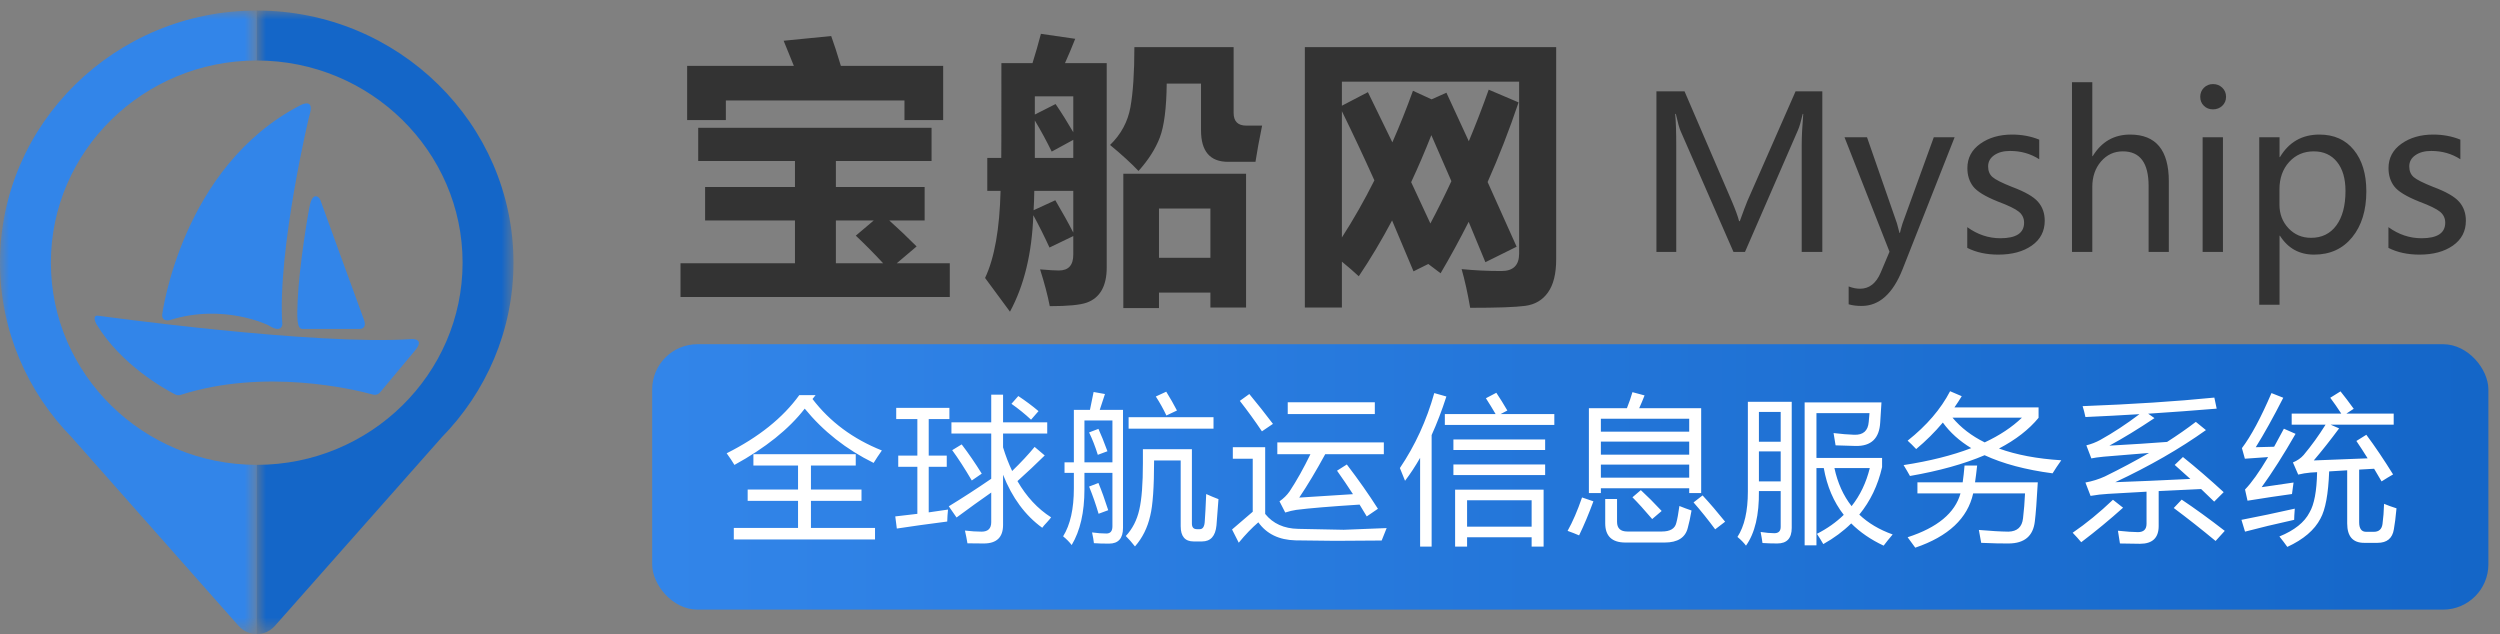 <?xml version="1.0" encoding="UTF-8"?>
<svg width="138px" height="35px" viewBox="0 0 138 35" version="1.1" xmlns="http://www.w3.org/2000/svg" xmlns:xlink="http://www.w3.org/1999/xlink">
    <rect x="0" y="0" width="138" height="35" fill="#808080" stroke="none"/>
    <title>编组 3</title>
    <defs>
        <polygon id="path-1" points="0 0 14.172 0 14.172 34.419 0 34.419"></polygon>
        <polygon id="path-3" points="0 0 14.172 0 14.172 34.419 0 34.419"></polygon>
        <linearGradient x1="0%" y1="50%" x2="100%" y2="50%" id="linearGradient-5">
            <stop stop-color="#3285E9" offset="0%"></stop>
            <stop stop-color="#1466C8" offset="100%"></stop>
        </linearGradient>
    </defs>
    <g id="页面-1" stroke="none" stroke-width="1" fill="none" fill-rule="evenodd">
        <g id="首页" transform="translate(-30, -25)">
            <g id="编组-3" transform="translate(30, 25.581)">
                <path d="M92.529,13.326 L92.529,7.505 C92.529,6.719 92.51,6.12 92.471,5.708 L92.471,5.708 L92.506,5.708 C92.613,6.185 92.7,6.5 92.769,6.652 L92.769,6.652 L95.688,13.326 L96.323,13.326 L99.248,6.601 C99.324,6.433 99.412,6.135 99.511,5.708 L99.511,5.708 L99.539,5.708 C99.482,6.387 99.454,6.969 99.454,7.454 L99.454,7.454 L99.454,13.326 L100.592,13.326 L100.592,4.46 L99.116,4.46 L96.455,10.516 C96.375,10.71 96.235,11.08 96.037,11.626 L96.037,11.626 L95.997,11.626 C95.932,11.366 95.8,11.004 95.602,10.538 L95.602,10.538 L92.986,4.46 L91.435,4.46 L91.435,13.326 L92.529,13.326 Z M102.762,16.307 C103.734,16.307 104.488,15.632 105.022,14.281 L105.022,14.281 L107.895,6.996 L106.745,6.996 L105.016,11.763 C104.948,11.984 104.902,12.154 104.879,12.273 L104.879,12.273 L104.85,12.273 L104.713,11.752 L103.059,6.996 L101.817,6.996 L104.301,13.314 L103.815,14.464 C103.563,15.06 103.183,15.357 102.676,15.357 C102.473,15.357 102.264,15.315 102.046,15.231 L102.046,15.231 L102.046,16.216 C102.245,16.277 102.483,16.307 102.762,16.307 Z M110.31,13.474 C111.066,13.474 111.681,13.307 112.156,12.974 C112.631,12.64 112.869,12.183 112.869,11.603 C112.869,11.187 112.745,10.838 112.497,10.556 C112.249,10.273 111.772,10 111.066,9.737 C110.509,9.516 110.149,9.335 109.987,9.193 C109.825,9.052 109.744,8.856 109.744,8.604 C109.744,8.348 109.856,8.142 110.081,7.986 C110.306,7.829 110.598,7.751 110.957,7.751 C111.556,7.751 112.092,7.904 112.565,8.209 L112.565,8.209 L112.565,7.127 C112.104,6.94 111.604,6.847 111.066,6.847 C110.371,6.847 109.787,7.016 109.312,7.354 C108.837,7.691 108.599,8.14 108.599,8.701 C108.599,9.094 108.704,9.429 108.914,9.706 C109.124,9.982 109.58,10.262 110.282,10.544 C110.865,10.762 111.253,10.95 111.443,11.108 C111.634,11.266 111.73,11.467 111.73,11.712 C111.73,12.284 111.293,12.57 110.419,12.57 C109.767,12.57 109.158,12.366 108.593,11.958 L108.593,11.958 L108.593,13.102 C109.082,13.35 109.654,13.474 110.31,13.474 Z M115.495,13.326 L115.495,9.737 C115.495,9.173 115.656,8.704 115.976,8.332 C116.297,7.96 116.699,7.774 117.184,7.774 C118.13,7.774 118.603,8.411 118.603,9.686 L118.603,9.686 L118.603,13.326 L119.719,13.326 L119.719,9.428 C119.719,7.707 119.008,6.847 117.584,6.847 C116.692,6.847 116.003,7.244 115.518,8.037 L115.518,8.037 L115.495,8.037 L115.495,3.957 L114.374,3.957 L114.374,13.326 L115.495,13.326 Z M122.157,5.456 C122.359,5.456 122.53,5.39 122.669,5.259 C122.809,5.127 122.878,4.962 122.878,4.764 C122.878,4.562 122.809,4.394 122.669,4.26 C122.53,4.127 122.359,4.06 122.157,4.06 C121.959,4.06 121.792,4.128 121.656,4.263 C121.521,4.398 121.453,4.565 121.453,4.764 C121.453,4.962 121.52,5.127 121.654,5.259 C121.787,5.39 121.955,5.456 122.157,5.456 Z M122.707,13.326 L122.707,6.996 L121.585,6.996 L121.585,13.326 L122.707,13.326 Z M125.831,16.239 L125.831,12.433 L125.854,12.433 C126.297,13.127 126.924,13.474 127.737,13.474 C128.619,13.474 129.32,13.155 129.84,12.516 C130.361,11.877 130.622,11.031 130.622,9.978 C130.622,9.024 130.392,8.263 129.932,7.697 C129.472,7.13 128.838,6.847 128.029,6.847 C127.075,6.847 126.35,7.261 125.854,8.089 L125.854,8.089 L125.831,8.089 L125.831,6.996 L124.71,6.996 L124.71,16.239 L125.831,16.239 Z M127.571,12.547 C127.071,12.547 126.656,12.371 126.324,12.018 C125.992,11.665 125.826,11.231 125.826,10.716 L125.826,10.716 L125.826,9.875 C125.826,9.26 126.003,8.757 126.358,8.364 C126.713,7.971 127.167,7.774 127.72,7.774 C128.262,7.774 128.689,7.968 129.002,8.355 C129.315,8.742 129.471,9.277 129.471,9.96 C129.471,10.769 129.303,11.403 128.968,11.86 C128.632,12.318 128.166,12.547 127.571,12.547 Z M133.558,13.474 C134.313,13.474 134.928,13.307 135.403,12.974 C135.878,12.64 136.116,12.183 136.116,11.603 C136.116,11.187 135.992,10.838 135.744,10.556 C135.496,10.273 135.019,10 134.313,9.737 C133.756,9.516 133.396,9.335 133.234,9.193 C133.072,9.052 132.991,8.856 132.991,8.604 C132.991,8.348 133.104,8.142 133.329,7.986 C133.554,7.829 133.846,7.751 134.204,7.751 C134.803,7.751 135.339,7.904 135.812,8.209 L135.812,8.209 L135.812,7.127 C135.351,6.94 134.851,6.847 134.313,6.847 C133.619,6.847 133.034,7.016 132.559,7.354 C132.084,7.691 131.846,8.14 131.846,8.701 C131.846,9.094 131.951,9.429 132.161,9.706 C132.371,9.982 132.827,10.262 133.529,10.544 C134.113,10.762 134.5,10.95 134.691,11.108 C134.882,11.266 134.977,11.467 134.977,11.712 C134.977,12.284 134.54,12.57 133.666,12.57 C133.014,12.57 132.405,12.366 131.841,11.958 L131.841,11.958 L131.841,13.102 C132.329,13.35 132.901,13.474 133.558,13.474 Z" id="Myships" fill="#333333" fill-rule="nonzero"></path>
                <path d="M40.067,6.048 L40.067,4.964 L49.926,4.964 L49.926,6.048 L52.063,6.048 L52.063,3.056 L46.416,3.056 C46.212,2.375 46.034,1.825 45.882,1.408 L45.882,1.408 L43.257,1.668 C43.419,2.054 43.608,2.517 43.821,3.056 L43.821,3.056 L37.93,3.056 L37.93,6.048 L40.067,6.048 Z M52.429,15.815 L52.429,13.953 L49.499,13.953 L50.597,13.022 C50.058,12.483 49.555,12.005 49.087,11.588 L49.087,11.588 L51.04,11.588 L51.04,9.741 L46.141,9.741 L46.141,8.306 L51.422,8.306 L51.422,6.475 L38.541,6.475 L38.541,8.306 L43.882,8.306 L43.882,9.741 L38.922,9.741 L38.922,11.588 L43.882,11.588 L43.882,13.953 L37.564,13.953 L37.564,15.815 L52.429,15.815 Z M48.751,13.953 L46.141,13.953 L46.141,11.588 L48.232,11.588 L47.24,12.427 C47.728,12.885 48.232,13.394 48.751,13.953 L48.751,13.953 Z M55.75,16.624 C56.533,15.179 56.963,13.404 57.039,11.298 C57.345,11.857 57.642,12.452 57.932,13.083 L57.932,13.083 L59.245,12.45 L59.245,13.48 C59.245,14.06 58.98,14.35 58.451,14.35 C58.248,14.35 57.902,14.33 57.413,14.289 C57.658,15.062 57.836,15.739 57.947,16.319 C58.945,16.319 59.625,16.254 59.989,16.124 C60.352,15.994 60.627,15.767 60.813,15.441 C60.999,15.116 61.091,14.696 61.091,14.182 L61.091,14.182 L61.091,2.904 L58.787,2.904 C58.985,2.461 59.174,2.013 59.352,1.561 L59.352,1.561 L57.459,1.286 C57.317,1.83 57.162,2.37 56.994,2.904 L56.994,2.904 L55.277,2.904 L55.277,2.904 L55.276,4.755 C55.276,4.847 55.276,4.937 55.276,5.025 L55.275,6.209 C55.275,6.278 55.275,6.346 55.275,6.412 L55.275,6.786 C55.274,6.845 55.274,6.902 55.274,6.956 L55.274,7.264 C55.273,7.312 55.273,7.357 55.273,7.401 L55.272,7.642 C55.271,7.898 55.27,8.063 55.269,8.138 L55.269,8.138 L54.498,8.138 L54.498,9.955 L55.231,9.955 C55.18,12.061 54.895,13.663 54.376,14.762 L54.376,14.762 L55.75,16.624 Z M62.846,8.856 C63.391,8.25 63.783,7.635 64.022,7.009 C64.261,6.383 64.388,5.391 64.403,4.033 L64.403,4.033 L66.296,4.033 L66.296,6.612 C66.296,7.772 66.794,8.352 67.791,8.352 L67.791,8.352 L69.302,8.352 C69.384,7.813 69.506,7.146 69.668,6.353 L69.668,6.353 L68.799,6.353 C68.33,6.353 68.096,6.119 68.096,5.651 L68.096,5.651 L68.096,2.019 L62.618,2.019 C62.618,3.423 62.545,4.528 62.4,5.334 C62.255,6.14 61.88,6.836 61.275,7.421 C61.905,7.94 62.429,8.418 62.846,8.856 Z M59.245,6.719 C58.939,6.19 58.614,5.671 58.268,5.162 L58.268,5.162 L57.123,5.742 L57.123,4.735 L59.245,4.735 L59.245,6.719 Z M59.245,8.138 L57.123,8.138 L57.123,6.07 C57.459,6.63 57.769,7.202 58.054,7.787 L58.054,7.787 L59.245,7.139 L59.245,8.138 Z M63.976,16.426 L63.976,15.571 L66.814,15.571 L66.814,16.395 L68.783,16.395 L68.783,9.008 L62.007,9.008 L62.007,16.426 L63.976,16.426 Z M59.245,12.259 C58.97,11.72 58.639,11.125 58.253,10.473 L58.253,10.473 L57.055,11.023 C57.075,10.682 57.088,10.326 57.093,9.955 L57.093,9.955 L59.245,9.955 L59.245,12.259 Z M66.814,13.648 L63.976,13.648 L63.976,10.931 L66.814,10.931 L66.814,13.648 Z M81.154,16.41 C82.635,16.41 83.646,16.375 84.188,16.303 C84.729,16.232 85.15,15.984 85.45,15.559 C85.751,15.135 85.901,14.528 85.901,13.739 L85.901,13.739 L85.901,2.019 L72.028,2.019 L72.028,16.395 L74.073,16.395 L74.073,13.862 C74.439,14.162 74.75,14.431 75.004,14.67 C75.645,13.719 76.258,12.691 76.843,11.588 L76.843,11.588 L78.026,14.396 L78.842,13.991 C79.066,14.154 79.292,14.324 79.521,14.503 C80.061,13.587 80.577,12.641 81.07,11.664 L81.07,11.664 L81.994,13.892 L83.718,13.037 L82.116,9.466 C82.742,8.062 83.311,6.597 83.825,5.071 L83.825,5.071 L82.177,4.369 C81.826,5.356 81.46,6.305 81.078,7.215 L81.078,7.215 L79.842,4.537 L79.025,4.903 L77.995,4.43 C77.639,5.417 77.26,6.366 76.858,7.276 L76.858,7.276 L75.508,4.506 L74.073,5.254 L74.073,3.926 L83.856,3.926 L83.856,13.419 C83.856,14.06 83.53,14.38 82.879,14.38 C82.136,14.38 81.404,14.345 80.681,14.274 C80.854,14.874 81.012,15.586 81.154,16.41 Z M74.073,12.526 L74.073,5.559 C74.668,6.77 75.266,8.042 75.866,9.375 C75.307,10.489 74.709,11.539 74.073,12.526 L74.073,12.526 Z M78.957,11.755 L77.896,9.474 C78.283,8.645 78.654,7.78 79.01,6.879 L79.01,6.879 L80.117,9.42 C79.74,10.229 79.353,11.008 78.957,11.755 L78.957,11.755 Z" id="宝船网" fill="#333333" fill-rule="nonzero"></path>
                <g id="编组-6备份">
                    <g id="编组" transform="translate(14.172, 0)">
                        <mask id="mask-2" fill="white">
                            <use xlink:href="#path-1"></use>
                        </mask>
                        <g id="Clip-2"></g>
                        <path d="M14.172,13.919 C14.172,6.244 7.815,0 0,0 L0,2.759 C6.266,2.759 11.363,7.765 11.363,13.919 C11.363,20.073 6.266,25.079 0,25.079 L0,27.838 C0,27.838 0,27.838 0,27.838 L0,34.419 C0.113,34.419 0.232,34.406 0.356,34.373 C0.611,34.305 0.836,34.155 1.009,33.96 L10.193,23.581 L10.19,23.582 C12.654,21.076 14.172,17.669 14.172,13.919" id="Fill-1" fill="#1466C8" mask="url(#mask-2)"></path>
                    </g>
                    <g id="编组">
                        <mask id="mask-4" fill="white">
                            <use xlink:href="#path-3"></use>
                        </mask>
                        <g id="Clip-4"></g>
                        <path d="M0,13.919 C0,6.244 6.357,0 14.172,0 L14.172,2.759 C7.906,2.759 2.809,7.765 2.809,13.919 C2.809,20.073 7.906,25.079 14.172,25.079 L14.172,27.838 C14.172,27.838 14.172,27.838 14.172,27.838 L14.172,34.419 C14.059,34.419 13.939,34.406 13.816,34.373 C13.561,34.305 13.336,34.155 13.163,33.96 L3.979,23.581 L3.982,23.582 C1.518,21.076 0,17.669 0,13.919" id="Fill-3" fill="#3285E9" mask="url(#mask-4)"></path>
                    </g>
                    <path d="M16.595,5.222 C16.595,5.222 17.311,4.833 17.125,5.621 C17.096,5.633 15.299,13.22 15.585,17.336 C15.585,17.336 15.549,17.844 14.828,17.38 C14.828,17.38 12.376,16.15 9.383,17.085 C9.383,17.085 8.951,17.22 8.951,16.797 C8.951,16.797 10.005,8.61 16.595,5.222" id="Fill-5" fill="#3285E9"></path>
                    <path d="M17.68,10.449 C17.633,10.306 17.288,9.985 17.114,10.701 C17.01,11.126 16.516,14.104 16.431,15.998 C16.389,16.913 16.38,17.575 16.685,17.575 L19.881,17.575 C19.881,17.575 20.291,17.576 20.077,17.032 C19.928,16.653 17.682,10.454 17.68,10.449" id="Fill-7" fill="#3285E9"></path>
                    <path d="M5.428,16.847 C5.428,16.847 17.409,18.504 22.721,18.136 C22.721,18.136 23.48,18.083 22.911,18.767 C22.453,19.318 21.379,20.602 20.978,21.081 C20.886,21.192 20.735,21.239 20.593,21.2 C19.489,20.899 14.606,19.732 9.965,21.219 C9.87,21.249 9.767,21.242 9.678,21.196 C9.075,20.887 6.694,19.565 5.327,17.32 C5.321,17.311 5.316,17.302 5.311,17.293 C5.268,17.207 5.079,16.8 5.428,16.847" id="Fill-9" fill="#3285E9"></path>
                </g>
                <rect id="矩形备份-8" fill="url(#linearGradient-5)" x="36" y="18.419" width="101.359" height="14.651" rx="2.5"></rect>
                <path d="M40.541,25.083 C42.252,24.145 43.545,23.109 44.421,21.976 C45.446,23.229 46.713,24.228 48.224,24.972 C48.35,24.766 48.502,24.537 48.679,24.285 C47.088,23.65 45.812,22.703 44.85,21.444 L44.85,21.444 L45.022,21.229 L44.121,21.229 C43.216,22.482 41.88,23.553 40.112,24.44 C40.283,24.674 40.426,24.889 40.541,25.083 Z M48.301,29.196 L48.301,28.56 L44.764,28.56 L44.764,27.067 L47.555,27.067 L47.555,26.44 L44.764,26.44 L44.764,25.118 L47.237,25.118 L47.237,24.491 L41.588,24.491 L41.588,25.118 L44.052,25.118 L44.052,26.44 L41.271,26.44 L41.271,27.067 L44.052,27.067 L44.052,28.56 L40.506,28.56 L40.506,29.196 L48.301,29.196 Z M54.304,29.419 C55.014,29.419 55.369,29.078 55.369,28.397 L55.369,28.397 L55.369,25.624 C55.872,26.898 56.593,27.873 57.532,28.552 C57.583,28.477 57.672,28.374 57.798,28.243 C57.913,28.117 57.987,28.028 58.021,27.976 C57.28,27.504 56.661,26.838 56.163,25.976 C56.695,25.498 57.197,25.026 57.669,24.56 L57.669,24.56 L57.111,24.088 C56.779,24.494 56.366,24.938 55.871,25.418 C55.679,25.018 55.512,24.583 55.369,24.113 L55.369,24.113 L55.369,23.349 L57.807,23.349 L57.807,22.731 L55.369,22.731 L55.369,21.203 L54.716,21.203 L54.716,22.731 L52.519,22.731 L52.519,23.349 L54.716,23.349 L54.716,25.847 C53.901,26.406 53.119,26.912 52.373,27.367 L52.373,27.367 L52.802,27.985 C53.486,27.479 54.124,27.019 54.716,26.607 L54.716,26.607 L54.716,28.243 C54.716,28.592 54.539,28.766 54.184,28.766 C53.909,28.766 53.603,28.746 53.265,28.706 C53.323,28.958 53.368,29.193 53.403,29.41 C53.723,29.416 54.024,29.419 54.304,29.419 Z M56.914,22.585 L57.326,22.113 C56.988,21.827 56.616,21.549 56.21,21.28 L56.21,21.28 L55.832,21.71 C56.216,21.979 56.576,22.271 56.914,22.585 L56.914,22.585 Z M49.505,28.595 C50.289,28.474 51.217,28.346 52.287,28.208 C52.292,27.997 52.307,27.776 52.33,27.547 C51.963,27.602 51.609,27.653 51.265,27.702 L51.265,27.702 L51.265,25.186 L52.261,25.186 L52.261,24.568 L51.265,24.568 L51.265,22.551 L52.407,22.551 L52.407,21.933 L49.471,21.933 L49.471,22.551 L50.638,22.551 L50.638,24.568 L49.583,24.568 L49.583,25.186 L50.638,25.186 L50.638,27.783 C50.212,27.838 49.806,27.885 49.419,27.925 L49.419,27.925 L49.505,28.595 Z M53.643,25.942 L54.193,25.564 C53.826,24.975 53.457,24.437 53.085,23.95 L53.085,23.95 L52.561,24.268 C52.888,24.714 53.248,25.272 53.643,25.942 L53.643,25.942 Z M64.385,22.354 L64.968,22.079 C64.797,21.747 64.599,21.401 64.376,21.04 L64.376,21.04 L63.801,21.306 C64.018,21.638 64.213,21.987 64.385,22.354 L64.385,22.354 Z M59.157,29.505 C59.626,28.72 59.861,27.699 59.861,26.44 L59.861,26.44 L59.861,25.521 L61.406,25.521 L61.406,28.474 C61.406,28.738 61.294,28.869 61.071,28.869 C60.836,28.869 60.573,28.849 60.281,28.809 C60.333,29.038 60.367,29.236 60.384,29.402 C60.613,29.419 60.891,29.427 61.217,29.427 C61.732,29.427 61.99,29.138 61.99,28.56 L61.99,28.56 L61.99,22.044 L60.706,22.044 C60.798,21.761 60.894,21.469 60.994,21.169 L60.994,21.169 L60.367,21.057 C60.307,21.366 60.24,21.695 60.165,22.044 L60.165,22.044 L59.277,22.044 L59.277,24.938 L58.762,24.938 L58.762,25.521 L59.277,25.521 L59.277,26.38 C59.277,27.507 59.079,28.389 58.684,29.024 C58.873,29.178 59.031,29.339 59.157,29.505 Z M66.986,23.083 L66.986,22.448 L62.299,22.448 L62.299,23.083 L66.986,23.083 Z M61.406,24.938 L59.861,24.938 L59.861,22.628 L61.406,22.628 L61.406,24.938 Z M60.599,24.525 L61.131,24.328 C60.942,23.813 60.776,23.401 60.633,23.092 L60.633,23.092 L60.118,23.289 C60.301,23.667 60.461,24.079 60.599,24.525 L60.599,24.525 Z M62.651,29.582 C63.063,29.113 63.343,28.549 63.492,27.891 C63.635,27.324 63.706,26.305 63.706,24.835 L63.706,24.835 L65.174,24.835 L65.174,28.466 C65.174,29.027 65.412,29.307 65.887,29.307 L65.887,29.307 L66.351,29.307 C66.826,29.307 67.092,29.012 67.149,28.423 C67.183,28.028 67.22,27.544 67.26,26.972 C67.02,26.881 66.794,26.786 66.582,26.689 C66.554,27.376 66.528,27.868 66.505,28.165 C66.494,28.474 66.402,28.629 66.23,28.629 L66.23,28.629 L66.067,28.629 C65.884,28.629 65.793,28.526 65.793,28.32 L65.793,28.32 L65.793,24.216 L63.088,24.216 L63.088,24.98 C63.088,26.119 63.023,26.975 62.891,27.547 C62.759,28.131 62.51,28.617 62.144,29.007 C62.31,29.173 62.479,29.364 62.651,29.582 Z M60.642,27.779 L61.174,27.582 C60.991,27.009 60.811,26.509 60.633,26.079 L60.633,26.079 L60.118,26.277 C60.318,26.769 60.493,27.27 60.642,27.779 L60.642,27.779 Z M69.658,23.229 L70.267,22.817 C69.838,22.251 69.403,21.701 68.962,21.169 L68.962,21.169 L68.439,21.547 C68.868,22.096 69.274,22.657 69.658,23.229 L69.658,23.229 Z M75.89,22.276 L75.89,21.624 L71.083,21.624 L71.083,22.276 L75.89,22.276 Z M75.444,27.925 L76.062,27.504 C75.564,26.72 74.992,25.905 74.345,25.058 L74.345,25.058 L73.804,25.401 C74.107,25.827 74.401,26.26 74.684,26.697 C73.577,26.772 72.588,26.835 71.718,26.886 C72.179,26.199 72.657,25.401 73.152,24.491 L73.152,24.491 L76.388,24.491 L76.388,23.839 L70.508,23.839 L70.508,24.491 L72.336,24.491 C71.958,25.269 71.575,25.953 71.186,26.543 C71.037,26.755 70.851,26.938 70.628,27.092 L70.628,27.092 L70.945,27.71 C71.157,27.642 71.36,27.593 71.555,27.564 C72.259,27.473 73.424,27.376 75.049,27.273 C75.183,27.49 75.315,27.708 75.444,27.925 L75.444,27.925 Z M68.379,29.376 C68.745,28.929 69.105,28.555 69.46,28.251 C69.918,28.892 70.602,29.224 71.512,29.247 L71.512,29.247 L73.71,29.273 L76.268,29.256 C76.354,29.032 76.445,28.803 76.543,28.569 L76.543,28.569 L74.173,28.663 L71.658,28.612 C70.877,28.597 70.27,28.323 69.838,27.788 L69.838,27.788 L69.838,24.105 L68.052,24.105 L68.052,24.74 L69.151,24.74 L69.151,27.667 C68.404,28.303 68.024,28.629 68.009,28.646 L68.009,28.646 L68.379,29.376 Z M85.799,22.877 L85.799,22.276 L82.833,22.276 L83.206,22.079 C83.006,21.735 82.803,21.409 82.597,21.1 L82.597,21.1 L82.022,21.401 C82.208,21.69 82.387,21.982 82.558,22.276 L82.558,22.276 L79.755,22.276 L79.755,22.877 L85.799,22.877 Z M79.026,29.59 L79.026,23.435 C79.32,22.786 79.592,22.076 79.841,21.306 L79.841,21.306 L79.172,21.117 C78.748,22.628 78.116,24.008 77.274,25.255 C77.372,25.484 77.466,25.719 77.558,25.959 C77.85,25.576 78.127,25.154 78.39,24.693 L78.39,24.693 L78.39,29.59 L79.026,29.59 Z M85.292,24.259 L85.292,23.676 L80.228,23.676 L80.228,24.259 L85.292,24.259 Z M85.292,25.641 L85.292,25.058 L80.228,25.058 L80.228,25.641 L85.292,25.641 Z M80.983,29.59 L80.983,29.075 L84.546,29.075 L84.546,29.59 L85.207,29.59 L85.207,26.448 L80.322,26.448 L80.322,29.59 L80.983,29.59 Z M84.546,28.492 L80.983,28.492 L80.983,27.032 L84.546,27.032 L84.546,28.492 Z M88.368,26.637 L88.368,26.371 L93.244,26.371 L93.244,26.637 L93.905,26.637 L93.905,21.95 L90.484,21.95 C90.587,21.724 90.686,21.489 90.78,21.246 L90.78,21.246 L90.111,21.066 C90.03,21.349 89.929,21.644 89.806,21.95 L89.806,21.95 L87.707,21.95 L87.707,26.637 L88.368,26.637 Z M93.244,23.246 L88.368,23.246 L88.368,22.534 L93.244,22.534 L93.244,23.246 Z M93.244,24.517 L88.368,24.517 L88.368,23.796 L93.244,23.796 L93.244,24.517 Z M93.244,25.787 L88.368,25.787 L88.368,25.066 L93.244,25.066 L93.244,25.787 Z M91.201,28.071 L91.724,27.625 C91.307,27.178 90.923,26.795 90.574,26.474 L90.574,26.474 L90.111,26.869 C90.414,27.172 90.777,27.573 91.201,28.071 L91.201,28.071 Z M94.678,28.638 L95.227,28.217 C94.804,27.69 94.389,27.207 93.982,26.766 L93.982,26.766 L93.484,27.152 C93.891,27.616 94.288,28.111 94.678,28.638 L94.678,28.638 Z M87.166,28.972 C87.441,28.406 87.704,27.779 87.956,27.092 L87.956,27.092 L87.329,26.878 C87.077,27.61 86.811,28.225 86.531,28.723 C86.771,28.809 86.983,28.892 87.166,28.972 Z M91.888,29.367 C92.609,29.367 93.035,29.095 93.167,28.552 C93.235,28.311 93.304,27.994 93.373,27.599 C93.138,27.519 92.915,27.436 92.703,27.35 C92.646,27.768 92.589,28.08 92.531,28.286 C92.457,28.6 92.191,28.758 91.733,28.758 L91.733,28.758 L89.827,28.758 C89.45,28.758 89.261,28.58 89.261,28.225 L89.261,28.225 L89.261,26.964 L88.608,26.964 L88.608,28.303 C88.608,29.012 88.98,29.367 89.724,29.367 L89.724,29.367 L91.888,29.367 Z M96.379,29.539 C96.872,28.846 97.109,27.842 97.092,26.526 L97.092,26.526 L98.294,26.526 L98.294,28.5 C98.294,28.735 98.177,28.852 97.942,28.852 C97.73,28.852 97.478,28.829 97.186,28.783 C97.232,29.018 97.267,29.221 97.289,29.393 C97.541,29.41 97.813,29.419 98.105,29.419 C98.637,29.419 98.903,29.133 98.903,28.56 L98.903,28.56 L98.903,21.598 L96.482,21.598 L96.482,26.551 C96.482,27.633 96.291,28.469 95.907,29.058 C96.096,29.213 96.254,29.373 96.379,29.539 Z M103.977,29.539 C104.114,29.356 104.28,29.15 104.475,28.921 C103.742,28.66 103.128,28.296 102.633,27.826 C103.243,27.082 103.662,26.208 103.891,25.204 L103.891,25.204 L103.891,24.697 L100.268,24.697 L100.268,22.225 L103.196,22.225 C103.184,22.402 103.17,22.565 103.153,22.714 C103.113,23.201 102.847,23.435 102.354,23.418 C102.017,23.407 101.636,23.375 101.213,23.324 C101.253,23.553 101.29,23.779 101.324,24.002 C101.828,24.019 102.197,24.03 102.432,24.036 C103.29,24.053 103.742,23.618 103.788,22.731 C103.805,22.462 103.828,22.096 103.857,21.632 L103.857,21.632 L99.616,21.632 L99.616,29.522 L100.268,29.522 L100.268,25.255 L100.672,25.255 C100.849,26.262 101.217,27.124 101.775,27.839 C101.36,28.245 100.866,28.595 100.294,28.886 C100.42,29.075 100.537,29.264 100.646,29.453 C101.236,29.124 101.749,28.743 102.187,28.311 C102.676,28.801 103.273,29.21 103.977,29.539 Z M98.294,23.804 L97.092,23.804 L97.092,22.156 L98.294,22.156 L98.294,23.804 Z M98.294,25.993 L97.092,25.993 L97.092,24.337 L98.294,24.337 L98.294,25.993 Z M102.208,27.358 C101.753,26.78 101.437,26.079 101.26,25.255 L101.26,25.255 L103.213,25.255 C103.015,26.059 102.681,26.76 102.208,27.358 Z M105.43,25.693 C107.041,25.413 108.414,25.031 109.55,24.547 C110.561,25.016 111.811,25.35 113.302,25.547 C113.439,25.324 113.6,25.083 113.783,24.826 C112.452,24.743 111.306,24.527 110.344,24.178 C111.269,23.694 111.997,23.129 112.529,22.482 L112.529,22.482 L112.529,21.907 L107.885,21.907 C108.025,21.707 108.16,21.501 108.288,21.289 L108.288,21.289 L107.645,21.014 C107.135,21.999 106.354,22.909 105.301,23.744 C105.444,23.87 105.601,24.025 105.773,24.208 C106.311,23.759 106.802,23.271 107.245,22.744 C107.637,23.288 108.16,23.759 108.812,24.156 C107.756,24.56 106.511,24.872 105.078,25.092 C105.215,25.315 105.332,25.516 105.43,25.693 Z M109.555,23.839 C108.831,23.481 108.238,23.026 107.778,22.474 L107.778,22.474 L111.611,22.474 C111.067,22.997 110.382,23.452 109.555,23.839 Z M105.722,29.651 C107.55,29.03 108.616,28.031 108.919,26.654 L108.919,26.654 L111.782,26.654 C111.76,27.141 111.722,27.599 111.671,28.028 C111.619,28.509 111.35,28.755 110.864,28.766 C110.435,28.761 109.891,28.729 109.233,28.672 C109.284,28.935 109.327,29.173 109.362,29.384 C110.037,29.413 110.543,29.424 110.881,29.419 C111.751,29.413 112.232,29.007 112.323,28.2 C112.375,27.788 112.429,27.069 112.486,26.045 L112.486,26.045 L109.022,26.045 C109.063,25.767 109.101,25.458 109.138,25.118 L109.138,25.118 L108.443,25.118 C108.414,25.458 108.38,25.767 108.34,26.045 L108.34,26.045 L105.842,26.045 L105.842,26.654 L108.22,26.654 C107.916,27.736 106.944,28.543 105.301,29.075 C105.45,29.27 105.59,29.462 105.722,29.651 Z M118.129,29.436 C118.815,29.436 119.159,29.11 119.159,28.457 L119.159,28.457 L119.159,26.526 C119.957,26.483 120.738,26.446 121.502,26.414 C121.746,26.643 121.986,26.875 122.223,27.109 C122.384,26.943 122.558,26.769 122.747,26.586 C121.98,25.882 121.231,25.235 120.498,24.646 L120.498,24.646 L120.043,25.083 C120.332,25.335 120.62,25.593 120.906,25.856 C119.283,25.936 117.903,25.996 116.764,26.036 C118.664,25.144 120.332,24.185 121.768,23.16 L121.768,23.16 L121.21,22.706 C120.724,23.078 120.195,23.447 119.622,23.813 C118.781,23.879 117.719,23.947 116.437,24.019 C117.199,23.607 118.028,23.1 118.927,22.499 L118.927,22.499 L118.579,22.255 C119.858,22.172 121.119,22.079 122.361,21.976 L122.361,21.976 L122.232,21.366 C120.115,21.578 117.691,21.735 114.961,21.838 C115.024,22.039 115.075,22.239 115.115,22.439 C116.123,22.394 117.117,22.341 118.099,22.281 C117.377,22.827 116.658,23.301 115.939,23.701 C115.699,23.833 115.442,23.933 115.167,24.002 L115.167,24.002 L115.442,24.723 C115.596,24.689 115.822,24.657 116.12,24.628 C116.795,24.568 117.631,24.5 118.626,24.422 C117.877,24.857 117.064,25.289 116.188,25.719 C115.851,25.873 115.493,25.985 115.115,26.054 L115.115,26.054 L115.399,26.792 C115.719,26.735 116.043,26.697 116.369,26.68 C117.087,26.637 117.794,26.597 118.489,26.56 L118.489,26.56 L118.489,28.328 C118.489,28.638 118.332,28.792 118.017,28.792 C117.759,28.792 117.39,28.766 116.91,28.715 C116.955,28.972 116.993,29.207 117.021,29.419 C117.479,29.43 117.848,29.436 118.129,29.436 Z M122.301,29.281 L122.807,28.723 C121.943,28.054 121.15,27.479 120.429,26.998 L120.429,26.998 L119.991,27.461 C120.73,28.011 121.499,28.617 122.301,29.281 L122.301,29.281 Z M114.884,29.35 C115.691,28.738 116.46,28.102 117.193,27.444 L117.193,27.444 L116.635,27.006 C115.897,27.71 115.155,28.317 114.411,28.826 C114.589,29.01 114.746,29.184 114.884,29.35 Z M126.26,29.608 C127.153,29.196 127.763,28.675 128.089,28.045 C128.364,27.553 128.524,26.685 128.57,25.44 C128.913,25.417 129.245,25.397 129.565,25.38 L129.565,25.38 L129.565,28.311 C129.565,29.027 129.877,29.384 130.501,29.384 L130.501,29.384 L131.239,29.384 C131.76,29.384 132.061,29.135 132.141,28.638 C132.192,28.363 132.241,27.976 132.287,27.479 C132.018,27.393 131.789,27.31 131.6,27.23 C131.589,27.63 131.56,28.002 131.514,28.346 C131.474,28.632 131.314,28.775 131.033,28.775 L131.033,28.775 L130.613,28.775 C130.355,28.775 130.226,28.6 130.226,28.251 L130.226,28.251 L130.226,25.341 C130.51,25.327 130.784,25.311 131.051,25.294 C131.182,25.517 131.32,25.75 131.463,25.993 C131.686,25.85 131.898,25.722 132.098,25.607 C131.594,24.794 131.102,24.065 130.621,23.418 L130.621,23.418 L130.072,23.761 C130.269,24.05 130.477,24.37 130.694,24.719 C129.79,24.759 128.799,24.797 127.72,24.835 C128.178,24.297 128.644,23.707 129.119,23.066 L129.119,23.066 L128.647,22.86 L132.132,22.86 L132.132,22.251 L129.518,22.251 L129.926,21.984 C129.657,21.612 129.414,21.292 129.196,21.023 L129.196,21.023 L128.63,21.375 C128.821,21.63 129.025,21.921 129.239,22.251 L129.239,22.251 L126.501,22.251 L126.501,22.86 L128.372,22.86 C127.994,23.464 127.591,24.022 127.162,24.534 C127.013,24.706 126.815,24.843 126.569,24.946 L126.569,24.946 L126.861,25.616 C127.073,25.564 127.302,25.527 127.548,25.504 C127.668,25.498 127.787,25.491 127.904,25.483 C127.884,26.524 127.746,27.264 127.488,27.702 C127.208,28.251 126.652,28.695 125.823,29.032 C125.989,29.238 126.134,29.43 126.26,29.608 Z M124.063,27.058 C124.984,26.909 125.803,26.786 126.518,26.689 C126.541,26.494 126.569,26.282 126.604,26.054 C125.888,26.162 125.302,26.248 124.844,26.311 C125.439,25.487 126.063,24.505 126.715,23.367 L126.715,23.367 L126.071,23.083 C125.883,23.441 125.702,23.773 125.531,24.079 C125.23,24.091 124.893,24.099 124.518,24.105 C124.976,23.372 125.482,22.462 126.037,21.375 L126.037,21.375 L125.385,21.117 C124.801,22.479 124.257,23.492 123.754,24.156 L123.754,24.156 L123.917,24.74 C124.177,24.72 124.605,24.69 125.2,24.65 C124.708,25.477 124.283,26.074 123.925,26.44 L123.925,26.44 L124.063,27.058 Z M123.925,28.766 C124.698,28.56 125.602,28.343 126.638,28.114 C126.638,27.999 126.65,27.793 126.672,27.496 C125.659,27.725 124.678,27.931 123.728,28.114 L123.728,28.114 L123.925,28.766 Z" id="全球航运信息服务系统" fill="#FFFFFF" fill-rule="nonzero"></path>
            </g>
        </g>
    </g>
</svg>